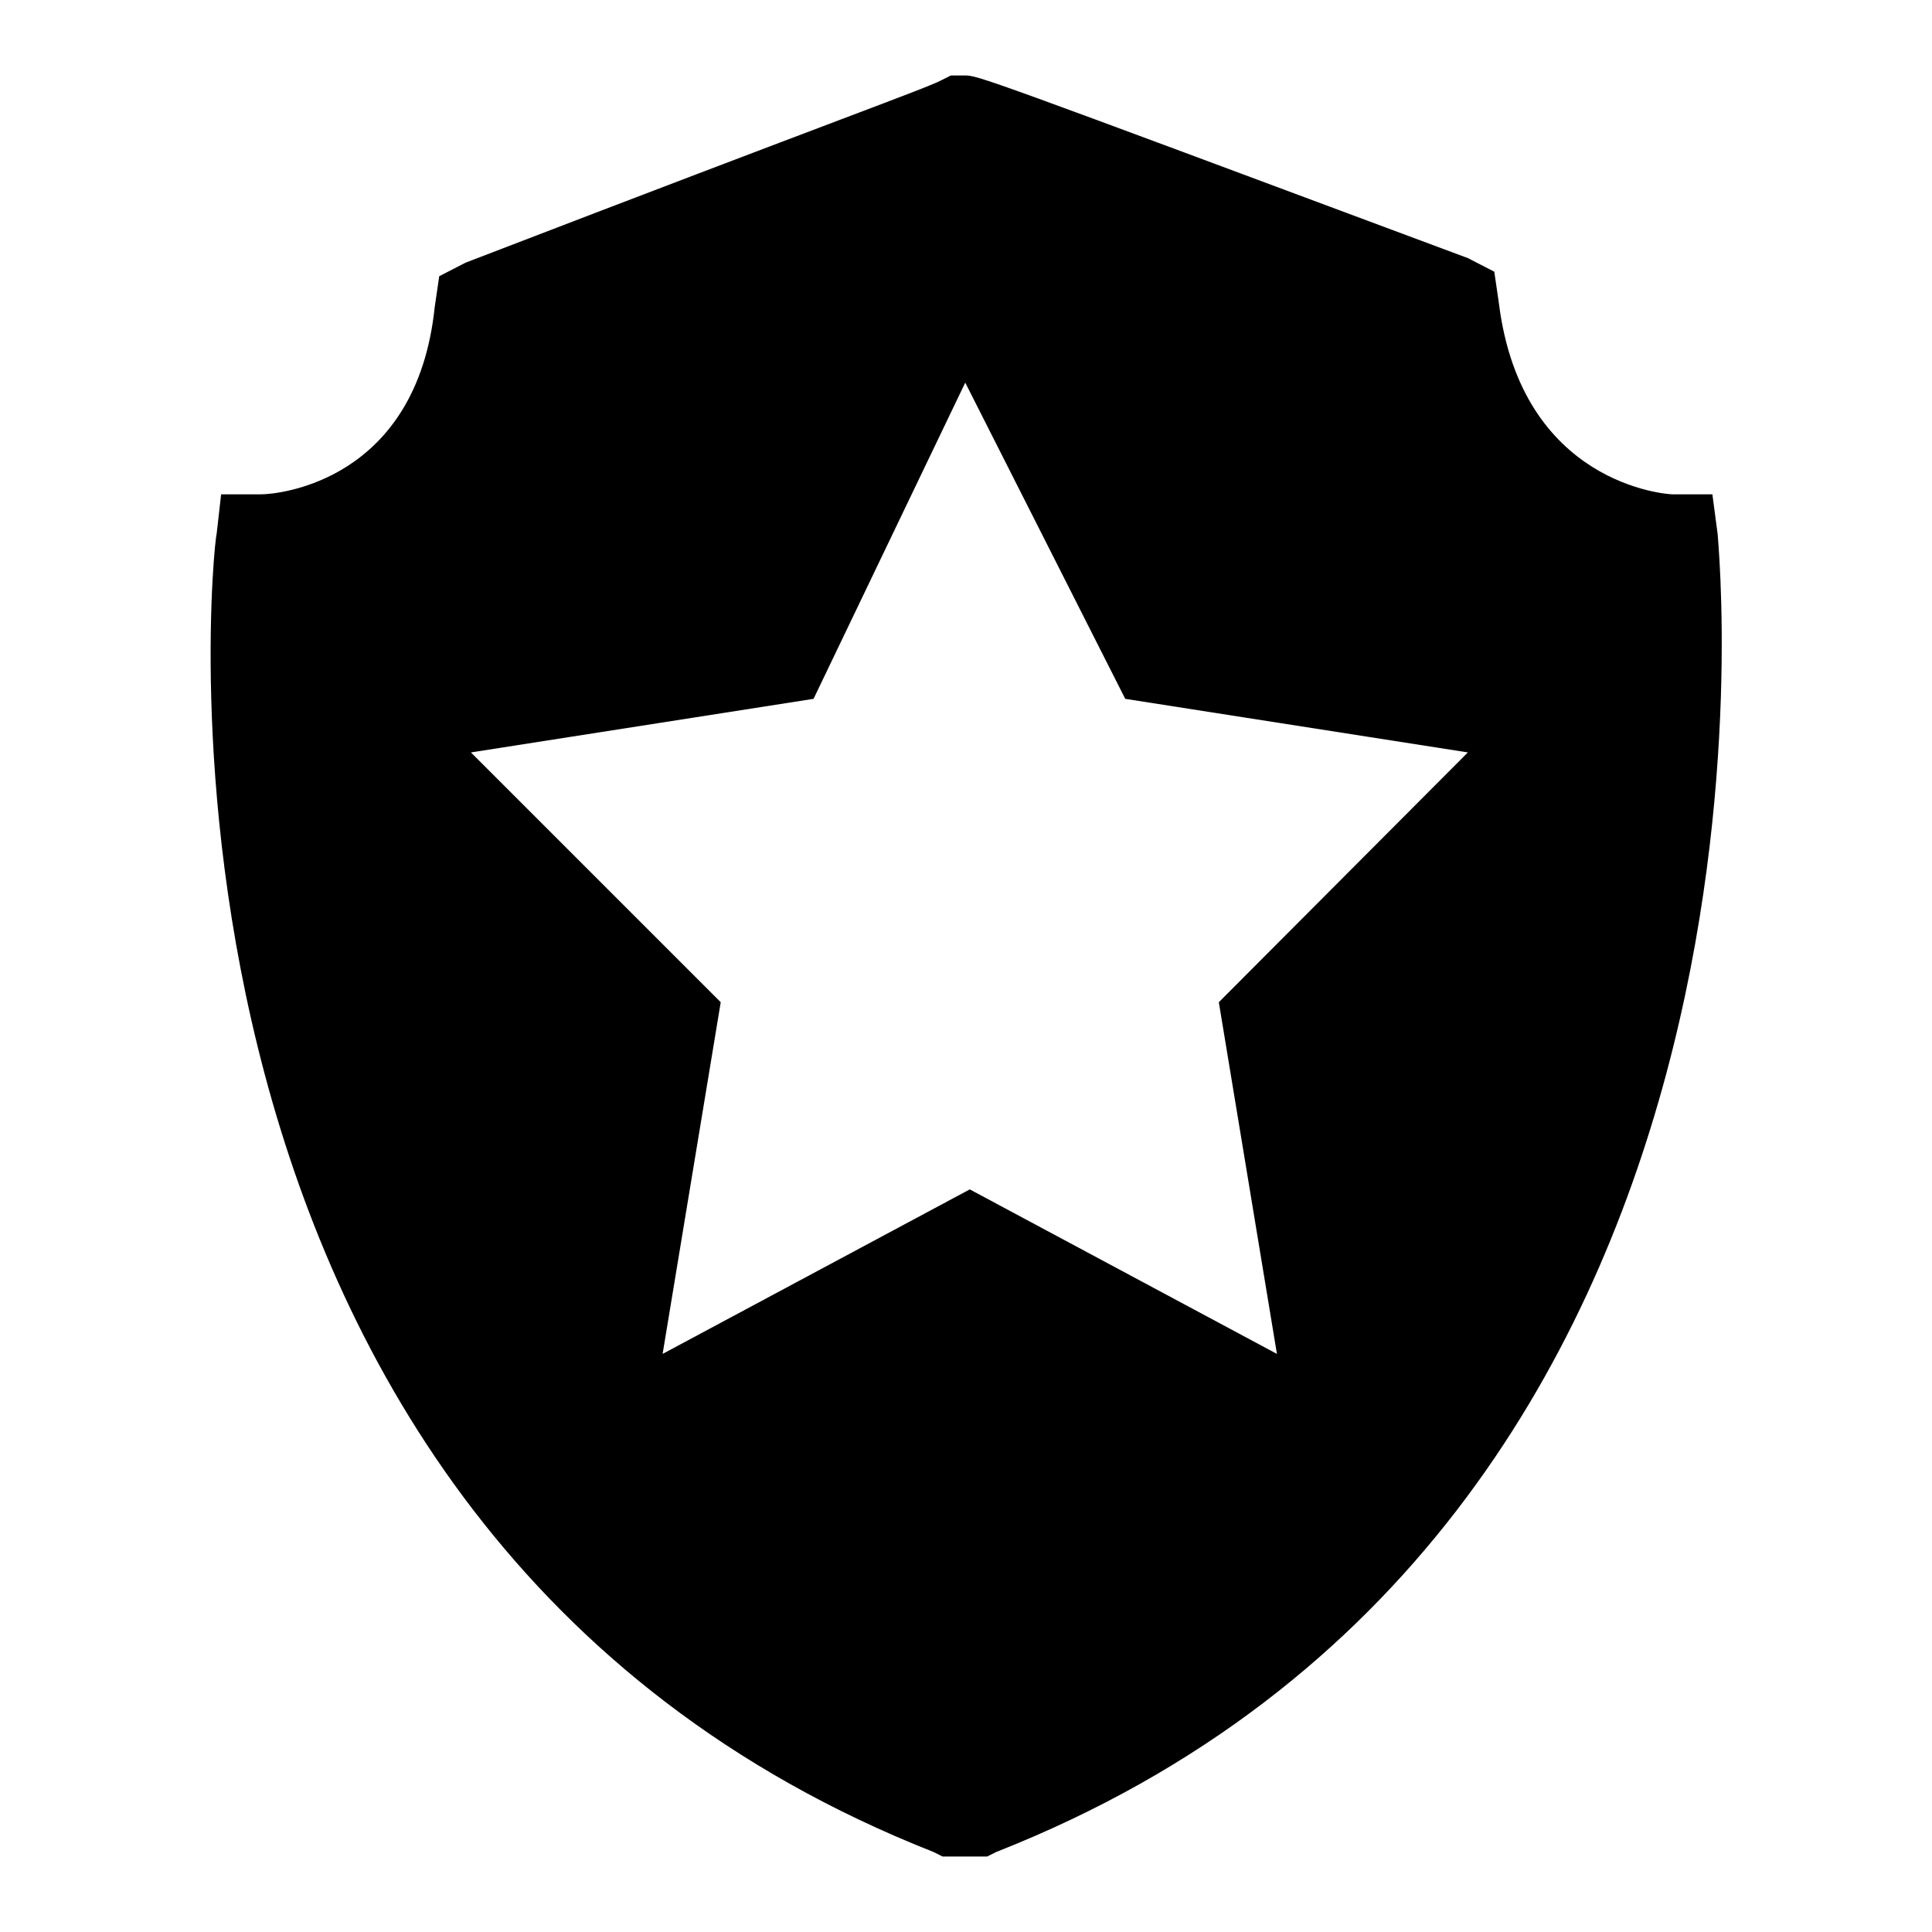 <?xml version="1.0" encoding="utf-8"?>
<!-- Svg Vector Icons : http://www.onlinewebfonts.com/icon -->
<!DOCTYPE svg PUBLIC "-//W3C//DTD SVG 1.1//EN" "http://www.w3.org/Graphics/SVG/1.1/DTD/svg11.dtd">
<svg version="1.1" xmlns="http://www.w3.org/2000/svg" xmlns:xlink="http://www.w3.org/1999/xlink" x="0px" y="0px" viewBox="0 0 256 256" enable-background="new 0 0 256 256" xml:space="preserve">
<g> <path fill="#000000" d="M227.6,70.8c0,1.2,13.6,131.6-95.6,174.6l-1.2,0.6h-5.9l-1.2-0.6C14.6,202.4,28.2,72,28.7,70.8l0.6-5.3h5.3 c2.4,0,20.6-1.8,23-24.8l0.6-4.1l3.5-1.8c50.7-19.5,60.8-23,63.1-24.2l1.2-0.6h1.8c1.8,0,1.8,0,66.7,24.2l3.5,1.8l0.6,4.1 c3,24.2,22.4,25.4,23,25.4h5.3L227.6,70.8z M127.9,50.7l-20.1,41.9l-45.4,7.1l33.1,33.1l-7.7,46.6l40.7-21.8l40.7,21.8l-7.7-46.6 l33-33.1l-45.4-7.1L127.9,50.7z"/></g>
</svg>